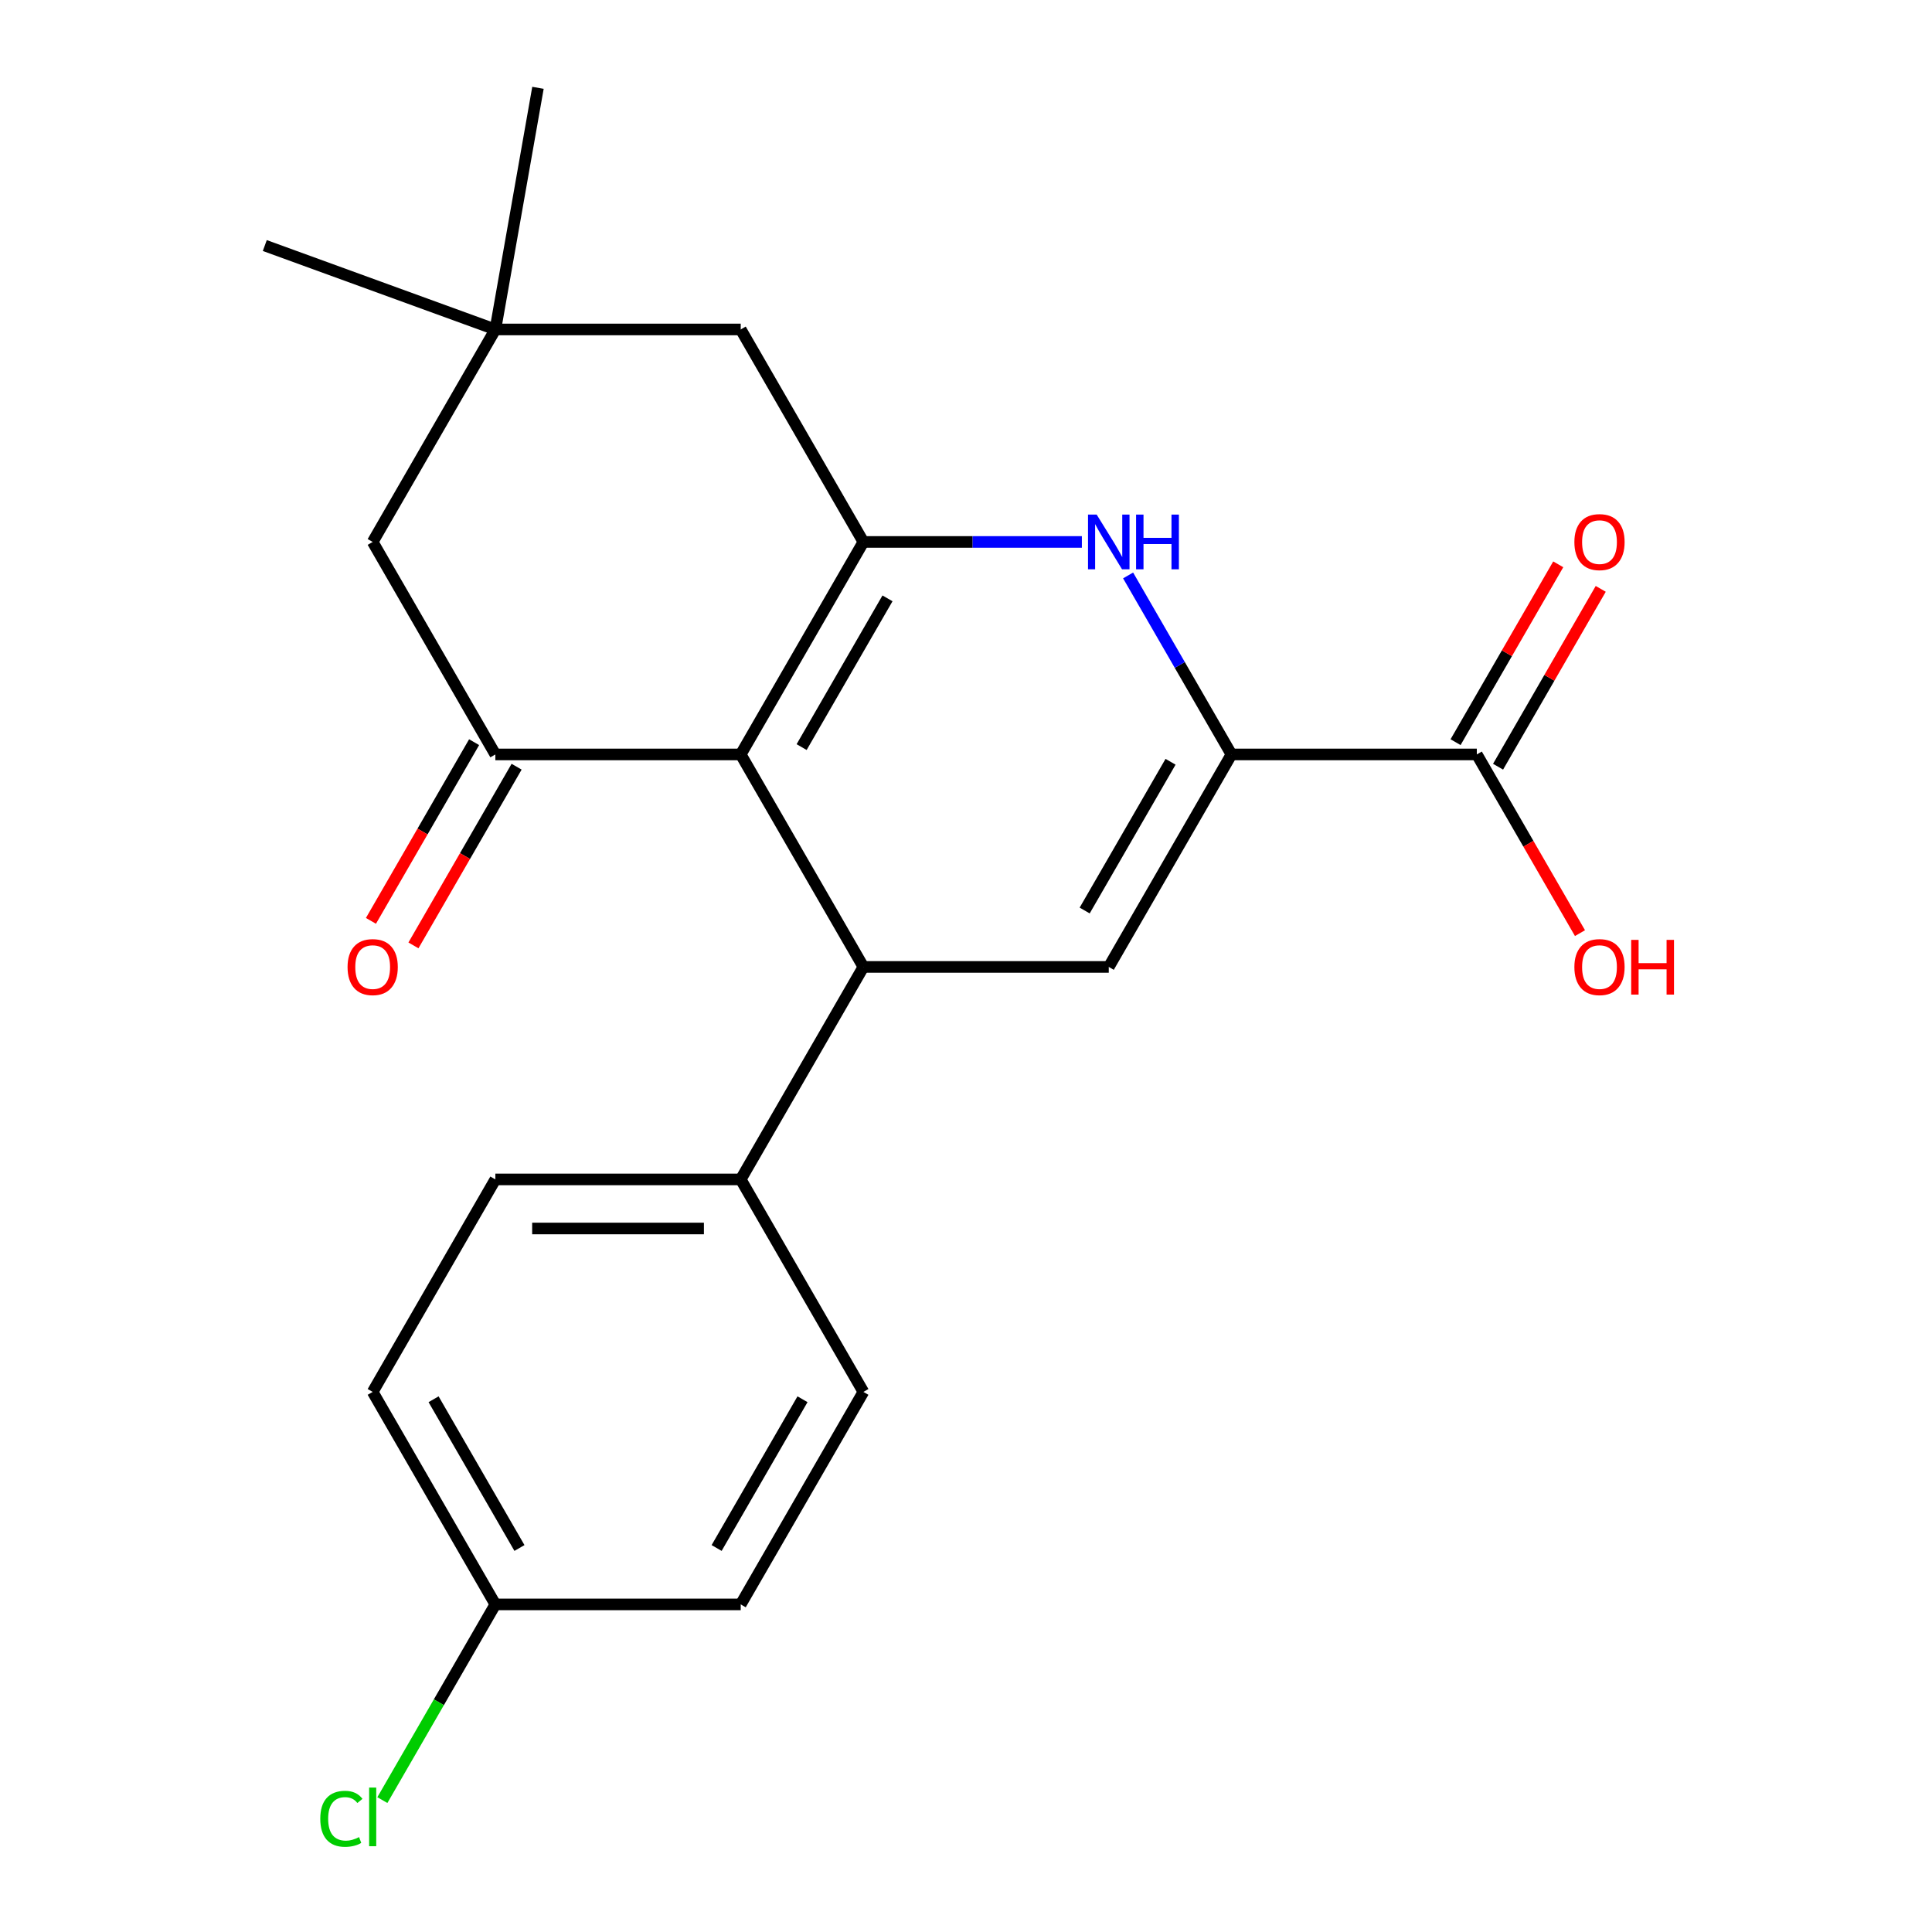<?xml version='1.0' encoding='iso-8859-1'?>
<svg version='1.1' baseProfile='full'
              xmlns='http://www.w3.org/2000/svg'
                      xmlns:rdkit='http://www.rdkit.org/xml'
                      xmlns:xlink='http://www.w3.org/1999/xlink'
                  xml:space='preserve'
width='1000px' height='1000px' viewBox='0 0 1000 1000'>
<!-- END OF HEADER -->
<rect style='opacity:1.0;fill:#FFFFFF;stroke:none' width='1000' height='1000' x='0' y='0'> </rect>
<path class='bond-0' d='M 383.397,390.496 L 446.897,280.51' style='fill:none;fill-rule:evenodd;stroke:#000000;stroke-width:6px;stroke-linecap:butt;stroke-linejoin:miter;stroke-opacity:1' />
<path class='bond-0' d='M 414.919,386.698 L 459.369,309.708' style='fill:none;fill-rule:evenodd;stroke:#000000;stroke-width:6px;stroke-linecap:butt;stroke-linejoin:miter;stroke-opacity:1' />
<path class='bond-1' d='M 383.397,390.496 L 446.897,500.481' style='fill:none;fill-rule:evenodd;stroke:#000000;stroke-width:6px;stroke-linecap:butt;stroke-linejoin:miter;stroke-opacity:1' />
<path class='bond-5' d='M 383.397,390.496 L 256.397,390.496' style='fill:none;fill-rule:evenodd;stroke:#000000;stroke-width:6px;stroke-linecap:butt;stroke-linejoin:miter;stroke-opacity:1' />
<path class='bond-3' d='M 446.897,280.51 L 503.44,280.51' style='fill:none;fill-rule:evenodd;stroke:#000000;stroke-width:6px;stroke-linecap:butt;stroke-linejoin:miter;stroke-opacity:1' />
<path class='bond-3' d='M 503.44,280.51 L 559.982,280.51' style='fill:none;fill-rule:evenodd;stroke:#0000FF;stroke-width:6px;stroke-linecap:butt;stroke-linejoin:miter;stroke-opacity:1' />
<path class='bond-7' d='M 446.897,280.51 L 383.397,170.525' style='fill:none;fill-rule:evenodd;stroke:#000000;stroke-width:6px;stroke-linecap:butt;stroke-linejoin:miter;stroke-opacity:1' />
<path class='bond-4' d='M 446.897,500.481 L 573.897,500.481' style='fill:none;fill-rule:evenodd;stroke:#000000;stroke-width:6px;stroke-linecap:butt;stroke-linejoin:miter;stroke-opacity:1' />
<path class='bond-10' d='M 446.897,500.481 L 383.397,610.466' style='fill:none;fill-rule:evenodd;stroke:#000000;stroke-width:6px;stroke-linecap:butt;stroke-linejoin:miter;stroke-opacity:1' />
<path class='bond-2' d='M 637.397,390.496 L 573.897,500.481' style='fill:none;fill-rule:evenodd;stroke:#000000;stroke-width:6px;stroke-linecap:butt;stroke-linejoin:miter;stroke-opacity:1' />
<path class='bond-2' d='M 605.875,394.293 L 561.425,471.283' style='fill:none;fill-rule:evenodd;stroke:#000000;stroke-width:6px;stroke-linecap:butt;stroke-linejoin:miter;stroke-opacity:1' />
<path class='bond-6' d='M 637.397,390.496 L 764.397,390.496' style='fill:none;fill-rule:evenodd;stroke:#000000;stroke-width:6px;stroke-linecap:butt;stroke-linejoin:miter;stroke-opacity:1' />
<path class='bond-22' d='M 637.397,390.496 L 610.652,344.17' style='fill:none;fill-rule:evenodd;stroke:#000000;stroke-width:6px;stroke-linecap:butt;stroke-linejoin:miter;stroke-opacity:1' />
<path class='bond-22' d='M 610.652,344.17 L 583.906,297.845' style='fill:none;fill-rule:evenodd;stroke:#0000FF;stroke-width:6px;stroke-linecap:butt;stroke-linejoin:miter;stroke-opacity:1' />
<path class='bond-9' d='M 256.397,390.496 L 192.897,280.51' style='fill:none;fill-rule:evenodd;stroke:#000000;stroke-width:6px;stroke-linecap:butt;stroke-linejoin:miter;stroke-opacity:1' />
<path class='bond-11' d='M 245.399,384.146 L 218.699,430.391' style='fill:none;fill-rule:evenodd;stroke:#000000;stroke-width:6px;stroke-linecap:butt;stroke-linejoin:miter;stroke-opacity:1' />
<path class='bond-11' d='M 218.699,430.391 L 192,476.636' style='fill:none;fill-rule:evenodd;stroke:#FF0000;stroke-width:6px;stroke-linecap:butt;stroke-linejoin:miter;stroke-opacity:1' />
<path class='bond-11' d='M 267.396,396.846 L 240.696,443.091' style='fill:none;fill-rule:evenodd;stroke:#000000;stroke-width:6px;stroke-linecap:butt;stroke-linejoin:miter;stroke-opacity:1' />
<path class='bond-11' d='M 240.696,443.091 L 213.997,489.336' style='fill:none;fill-rule:evenodd;stroke:#FF0000;stroke-width:6px;stroke-linecap:butt;stroke-linejoin:miter;stroke-opacity:1' />
<path class='bond-12' d='M 775.396,396.846 L 801.968,350.82' style='fill:none;fill-rule:evenodd;stroke:#000000;stroke-width:6px;stroke-linecap:butt;stroke-linejoin:miter;stroke-opacity:1' />
<path class='bond-12' d='M 801.968,350.82 L 828.541,304.795' style='fill:none;fill-rule:evenodd;stroke:#FF0000;stroke-width:6px;stroke-linecap:butt;stroke-linejoin:miter;stroke-opacity:1' />
<path class='bond-12' d='M 753.399,384.146 L 779.971,338.12' style='fill:none;fill-rule:evenodd;stroke:#000000;stroke-width:6px;stroke-linecap:butt;stroke-linejoin:miter;stroke-opacity:1' />
<path class='bond-12' d='M 779.971,338.12 L 806.544,292.095' style='fill:none;fill-rule:evenodd;stroke:#FF0000;stroke-width:6px;stroke-linecap:butt;stroke-linejoin:miter;stroke-opacity:1' />
<path class='bond-15' d='M 764.397,390.496 L 791.097,436.741' style='fill:none;fill-rule:evenodd;stroke:#000000;stroke-width:6px;stroke-linecap:butt;stroke-linejoin:miter;stroke-opacity:1' />
<path class='bond-15' d='M 791.097,436.741 L 817.797,482.986' style='fill:none;fill-rule:evenodd;stroke:#FF0000;stroke-width:6px;stroke-linecap:butt;stroke-linejoin:miter;stroke-opacity:1' />
<path class='bond-23' d='M 383.397,170.525 L 256.397,170.525' style='fill:none;fill-rule:evenodd;stroke:#000000;stroke-width:6px;stroke-linecap:butt;stroke-linejoin:miter;stroke-opacity:1' />
<path class='bond-8' d='M 256.397,170.525 L 192.897,280.51' style='fill:none;fill-rule:evenodd;stroke:#000000;stroke-width:6px;stroke-linecap:butt;stroke-linejoin:miter;stroke-opacity:1' />
<path class='bond-20' d='M 256.397,170.525 L 278.451,45.455' style='fill:none;fill-rule:evenodd;stroke:#000000;stroke-width:6px;stroke-linecap:butt;stroke-linejoin:miter;stroke-opacity:1' />
<path class='bond-21' d='M 256.397,170.525 L 137.056,127.089' style='fill:none;fill-rule:evenodd;stroke:#000000;stroke-width:6px;stroke-linecap:butt;stroke-linejoin:miter;stroke-opacity:1' />
<path class='bond-13' d='M 383.397,610.466 L 256.397,610.466' style='fill:none;fill-rule:evenodd;stroke:#000000;stroke-width:6px;stroke-linecap:butt;stroke-linejoin:miter;stroke-opacity:1' />
<path class='bond-13' d='M 364.347,635.866 L 275.447,635.866' style='fill:none;fill-rule:evenodd;stroke:#000000;stroke-width:6px;stroke-linecap:butt;stroke-linejoin:miter;stroke-opacity:1' />
<path class='bond-14' d='M 383.397,610.466 L 446.897,720.451' style='fill:none;fill-rule:evenodd;stroke:#000000;stroke-width:6px;stroke-linecap:butt;stroke-linejoin:miter;stroke-opacity:1' />
<path class='bond-18' d='M 256.397,610.466 L 192.897,720.451' style='fill:none;fill-rule:evenodd;stroke:#000000;stroke-width:6px;stroke-linecap:butt;stroke-linejoin:miter;stroke-opacity:1' />
<path class='bond-17' d='M 446.897,720.451 L 383.397,830.436' style='fill:none;fill-rule:evenodd;stroke:#000000;stroke-width:6px;stroke-linecap:butt;stroke-linejoin:miter;stroke-opacity:1' />
<path class='bond-17' d='M 415.375,724.249 L 370.925,801.239' style='fill:none;fill-rule:evenodd;stroke:#000000;stroke-width:6px;stroke-linecap:butt;stroke-linejoin:miter;stroke-opacity:1' />
<path class='bond-16' d='M 256.397,830.436 L 383.397,830.436' style='fill:none;fill-rule:evenodd;stroke:#000000;stroke-width:6px;stroke-linecap:butt;stroke-linejoin:miter;stroke-opacity:1' />
<path class='bond-19' d='M 256.397,830.436 L 227.155,881.086' style='fill:none;fill-rule:evenodd;stroke:#000000;stroke-width:6px;stroke-linecap:butt;stroke-linejoin:miter;stroke-opacity:1' />
<path class='bond-19' d='M 227.155,881.086 L 197.912,931.735' style='fill:none;fill-rule:evenodd;stroke:#00CC00;stroke-width:6px;stroke-linecap:butt;stroke-linejoin:miter;stroke-opacity:1' />
<path class='bond-24' d='M 256.397,830.436 L 192.897,720.451' style='fill:none;fill-rule:evenodd;stroke:#000000;stroke-width:6px;stroke-linecap:butt;stroke-linejoin:miter;stroke-opacity:1' />
<path class='bond-24' d='M 268.869,801.239 L 224.419,724.249' style='fill:none;fill-rule:evenodd;stroke:#000000;stroke-width:6px;stroke-linecap:butt;stroke-linejoin:miter;stroke-opacity:1' />
<path  class='atom-4' d='M 567.637 266.35
L 576.917 281.35
Q 577.837 282.83, 579.317 285.51
Q 580.797 288.19, 580.877 288.35
L 580.877 266.35
L 584.637 266.35
L 584.637 294.67
L 580.757 294.67
L 570.797 278.27
Q 569.637 276.35, 568.397 274.15
Q 567.197 271.95, 566.837 271.27
L 566.837 294.67
L 563.157 294.67
L 563.157 266.35
L 567.637 266.35
' fill='#0000FF'/>
<path  class='atom-4' d='M 588.037 266.35
L 591.877 266.35
L 591.877 278.39
L 606.357 278.39
L 606.357 266.35
L 610.197 266.35
L 610.197 294.67
L 606.357 294.67
L 606.357 281.59
L 591.877 281.59
L 591.877 294.67
L 588.037 294.67
L 588.037 266.35
' fill='#0000FF'/>
<path  class='atom-12' d='M 179.897 500.561
Q 179.897 493.761, 183.257 489.961
Q 186.617 486.161, 192.897 486.161
Q 199.177 486.161, 202.537 489.961
Q 205.897 493.761, 205.897 500.561
Q 205.897 507.441, 202.497 511.361
Q 199.097 515.241, 192.897 515.241
Q 186.657 515.241, 183.257 511.361
Q 179.897 507.481, 179.897 500.561
M 192.897 512.041
Q 197.217 512.041, 199.537 509.161
Q 201.897 506.241, 201.897 500.561
Q 201.897 495.001, 199.537 492.201
Q 197.217 489.361, 192.897 489.361
Q 188.577 489.361, 186.217 492.161
Q 183.897 494.961, 183.897 500.561
Q 183.897 506.281, 186.217 509.161
Q 188.577 512.041, 192.897 512.041
' fill='#FF0000'/>
<path  class='atom-13' d='M 814.897 280.59
Q 814.897 273.79, 818.257 269.99
Q 821.617 266.19, 827.897 266.19
Q 834.177 266.19, 837.537 269.99
Q 840.897 273.79, 840.897 280.59
Q 840.897 287.47, 837.497 291.39
Q 834.097 295.27, 827.897 295.27
Q 821.657 295.27, 818.257 291.39
Q 814.897 287.51, 814.897 280.59
M 827.897 292.07
Q 832.217 292.07, 834.537 289.19
Q 836.897 286.27, 836.897 280.59
Q 836.897 275.03, 834.537 272.23
Q 832.217 269.39, 827.897 269.39
Q 823.577 269.39, 821.217 272.19
Q 818.897 274.99, 818.897 280.59
Q 818.897 286.31, 821.217 289.19
Q 823.577 292.07, 827.897 292.07
' fill='#FF0000'/>
<path  class='atom-16' d='M 814.897 500.561
Q 814.897 493.761, 818.257 489.961
Q 821.617 486.161, 827.897 486.161
Q 834.177 486.161, 837.537 489.961
Q 840.897 493.761, 840.897 500.561
Q 840.897 507.441, 837.497 511.361
Q 834.097 515.241, 827.897 515.241
Q 821.657 515.241, 818.257 511.361
Q 814.897 507.481, 814.897 500.561
M 827.897 512.041
Q 832.217 512.041, 834.537 509.161
Q 836.897 506.241, 836.897 500.561
Q 836.897 495.001, 834.537 492.201
Q 832.217 489.361, 827.897 489.361
Q 823.577 489.361, 821.217 492.161
Q 818.897 494.961, 818.897 500.561
Q 818.897 506.281, 821.217 509.161
Q 823.577 512.041, 827.897 512.041
' fill='#FF0000'/>
<path  class='atom-16' d='M 844.297 486.481
L 848.137 486.481
L 848.137 498.521
L 862.617 498.521
L 862.617 486.481
L 866.457 486.481
L 866.457 514.801
L 862.617 514.801
L 862.617 501.721
L 848.137 501.721
L 848.137 514.801
L 844.297 514.801
L 844.297 486.481
' fill='#FF0000'/>
<path  class='atom-20' d='M 165.777 941.402
Q 165.777 934.362, 169.057 930.682
Q 172.377 926.962, 178.657 926.962
Q 184.497 926.962, 187.617 931.082
L 184.977 933.242
Q 182.697 930.242, 178.657 930.242
Q 174.377 930.242, 172.097 933.122
Q 169.857 935.962, 169.857 941.402
Q 169.857 947.002, 172.177 949.882
Q 174.537 952.762, 179.097 952.762
Q 182.217 952.762, 185.857 950.882
L 186.977 953.882
Q 185.497 954.842, 183.257 955.402
Q 181.017 955.962, 178.537 955.962
Q 172.377 955.962, 169.057 952.202
Q 165.777 948.442, 165.777 941.402
' fill='#00CC00'/>
<path  class='atom-20' d='M 191.057 925.242
L 194.737 925.242
L 194.737 955.602
L 191.057 955.602
L 191.057 925.242
' fill='#00CC00'/>
</svg>
